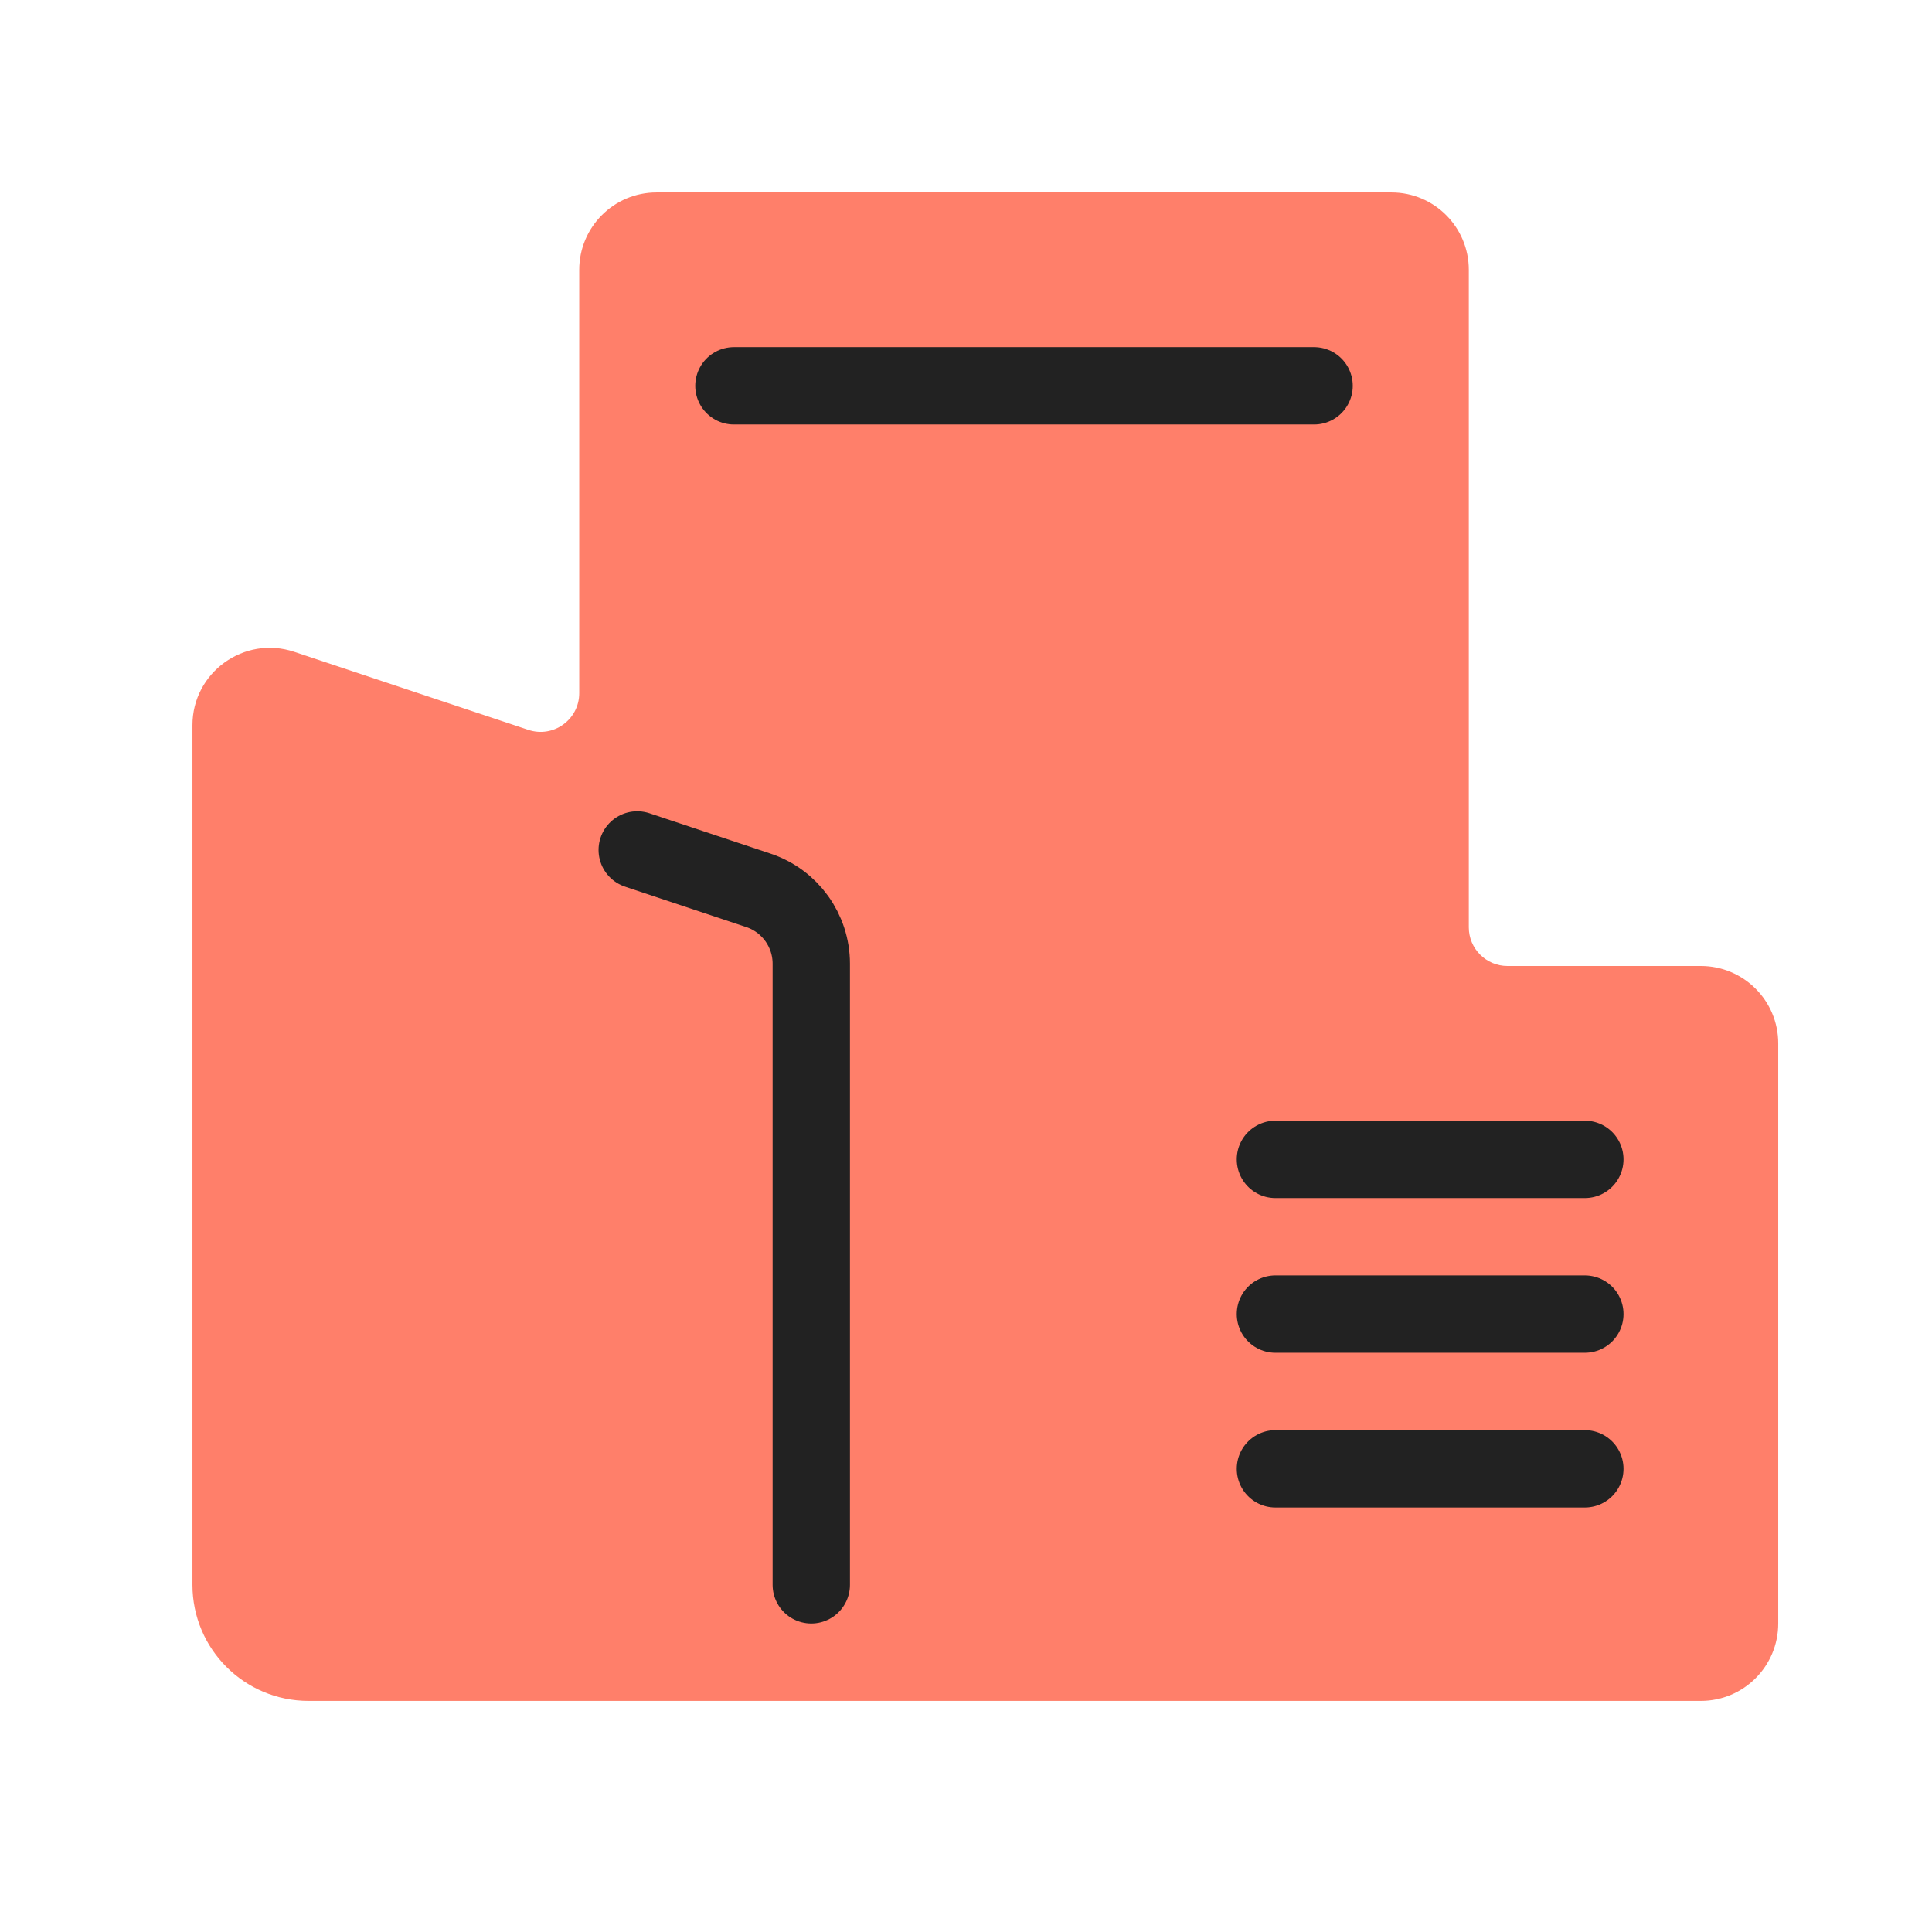<svg width="64" height="64" viewBox="0 0 64 64" fill="none" xmlns="http://www.w3.org/2000/svg">
<g id="symbol/bigbusiness-symbol-64" clip-path="url(#clip0)">
<g id="bigbusiness-64">
<g id="Icon">
<path id="Union" fill-rule="evenodd" clip-rule="evenodd" d="M21.75 6.375C20.335 6.375 19.188 7.522 19.188 8.938V22.962C19.188 23.837 18.331 24.454 17.501 24.177L9.748 21.593C8.089 21.04 6.375 22.275 6.375 24.024V52.5C6.375 54.623 8.096 56.344 10.219 56.344H21.75H33.281H39.688H46.094H56.344C57.759 56.344 58.906 55.197 58.906 53.781V34.562C58.906 33.147 57.759 32 56.344 32H49.938C49.23 32 48.656 31.426 48.656 30.719V8.938C48.656 7.522 47.509 6.375 46.094 6.375H21.75Z" fill="#FF7F6A"/>
<g id="Lines">
<g id="Windows">
<path id="Vector" d="M42.25 38.406H52.5" stroke="#222222" stroke-width="2.562" stroke-linecap="round" stroke-linejoin="round"/>
<path id="Vector_2" d="M42.25 43.531H52.5" stroke="#222222" stroke-width="2.562" stroke-linecap="round" stroke-linejoin="round"/>
<path id="Vector_3" d="M42.25 48.656H52.5" stroke="#222222" stroke-width="2.562" stroke-linecap="round" stroke-linejoin="round"/>
</g>
<path id="Vector_4" d="M21.109 28.156L25.123 29.494C26.169 29.843 26.875 30.822 26.875 31.925V52.5" stroke="#222222" stroke-width="2.562" stroke-linecap="round" stroke-linejoin="round"/>
<path id="Vector_5" d="M24.312 12.781H43.531" stroke="#222222" stroke-width="2.562" stroke-linecap="round" stroke-linejoin="round"/>
</g>
</g>
</g>
</g>
<defs>
<clipPath id="clip0">
<rect width="64" height="64" fill="white"/>
</clipPath>
</defs>
</svg>
